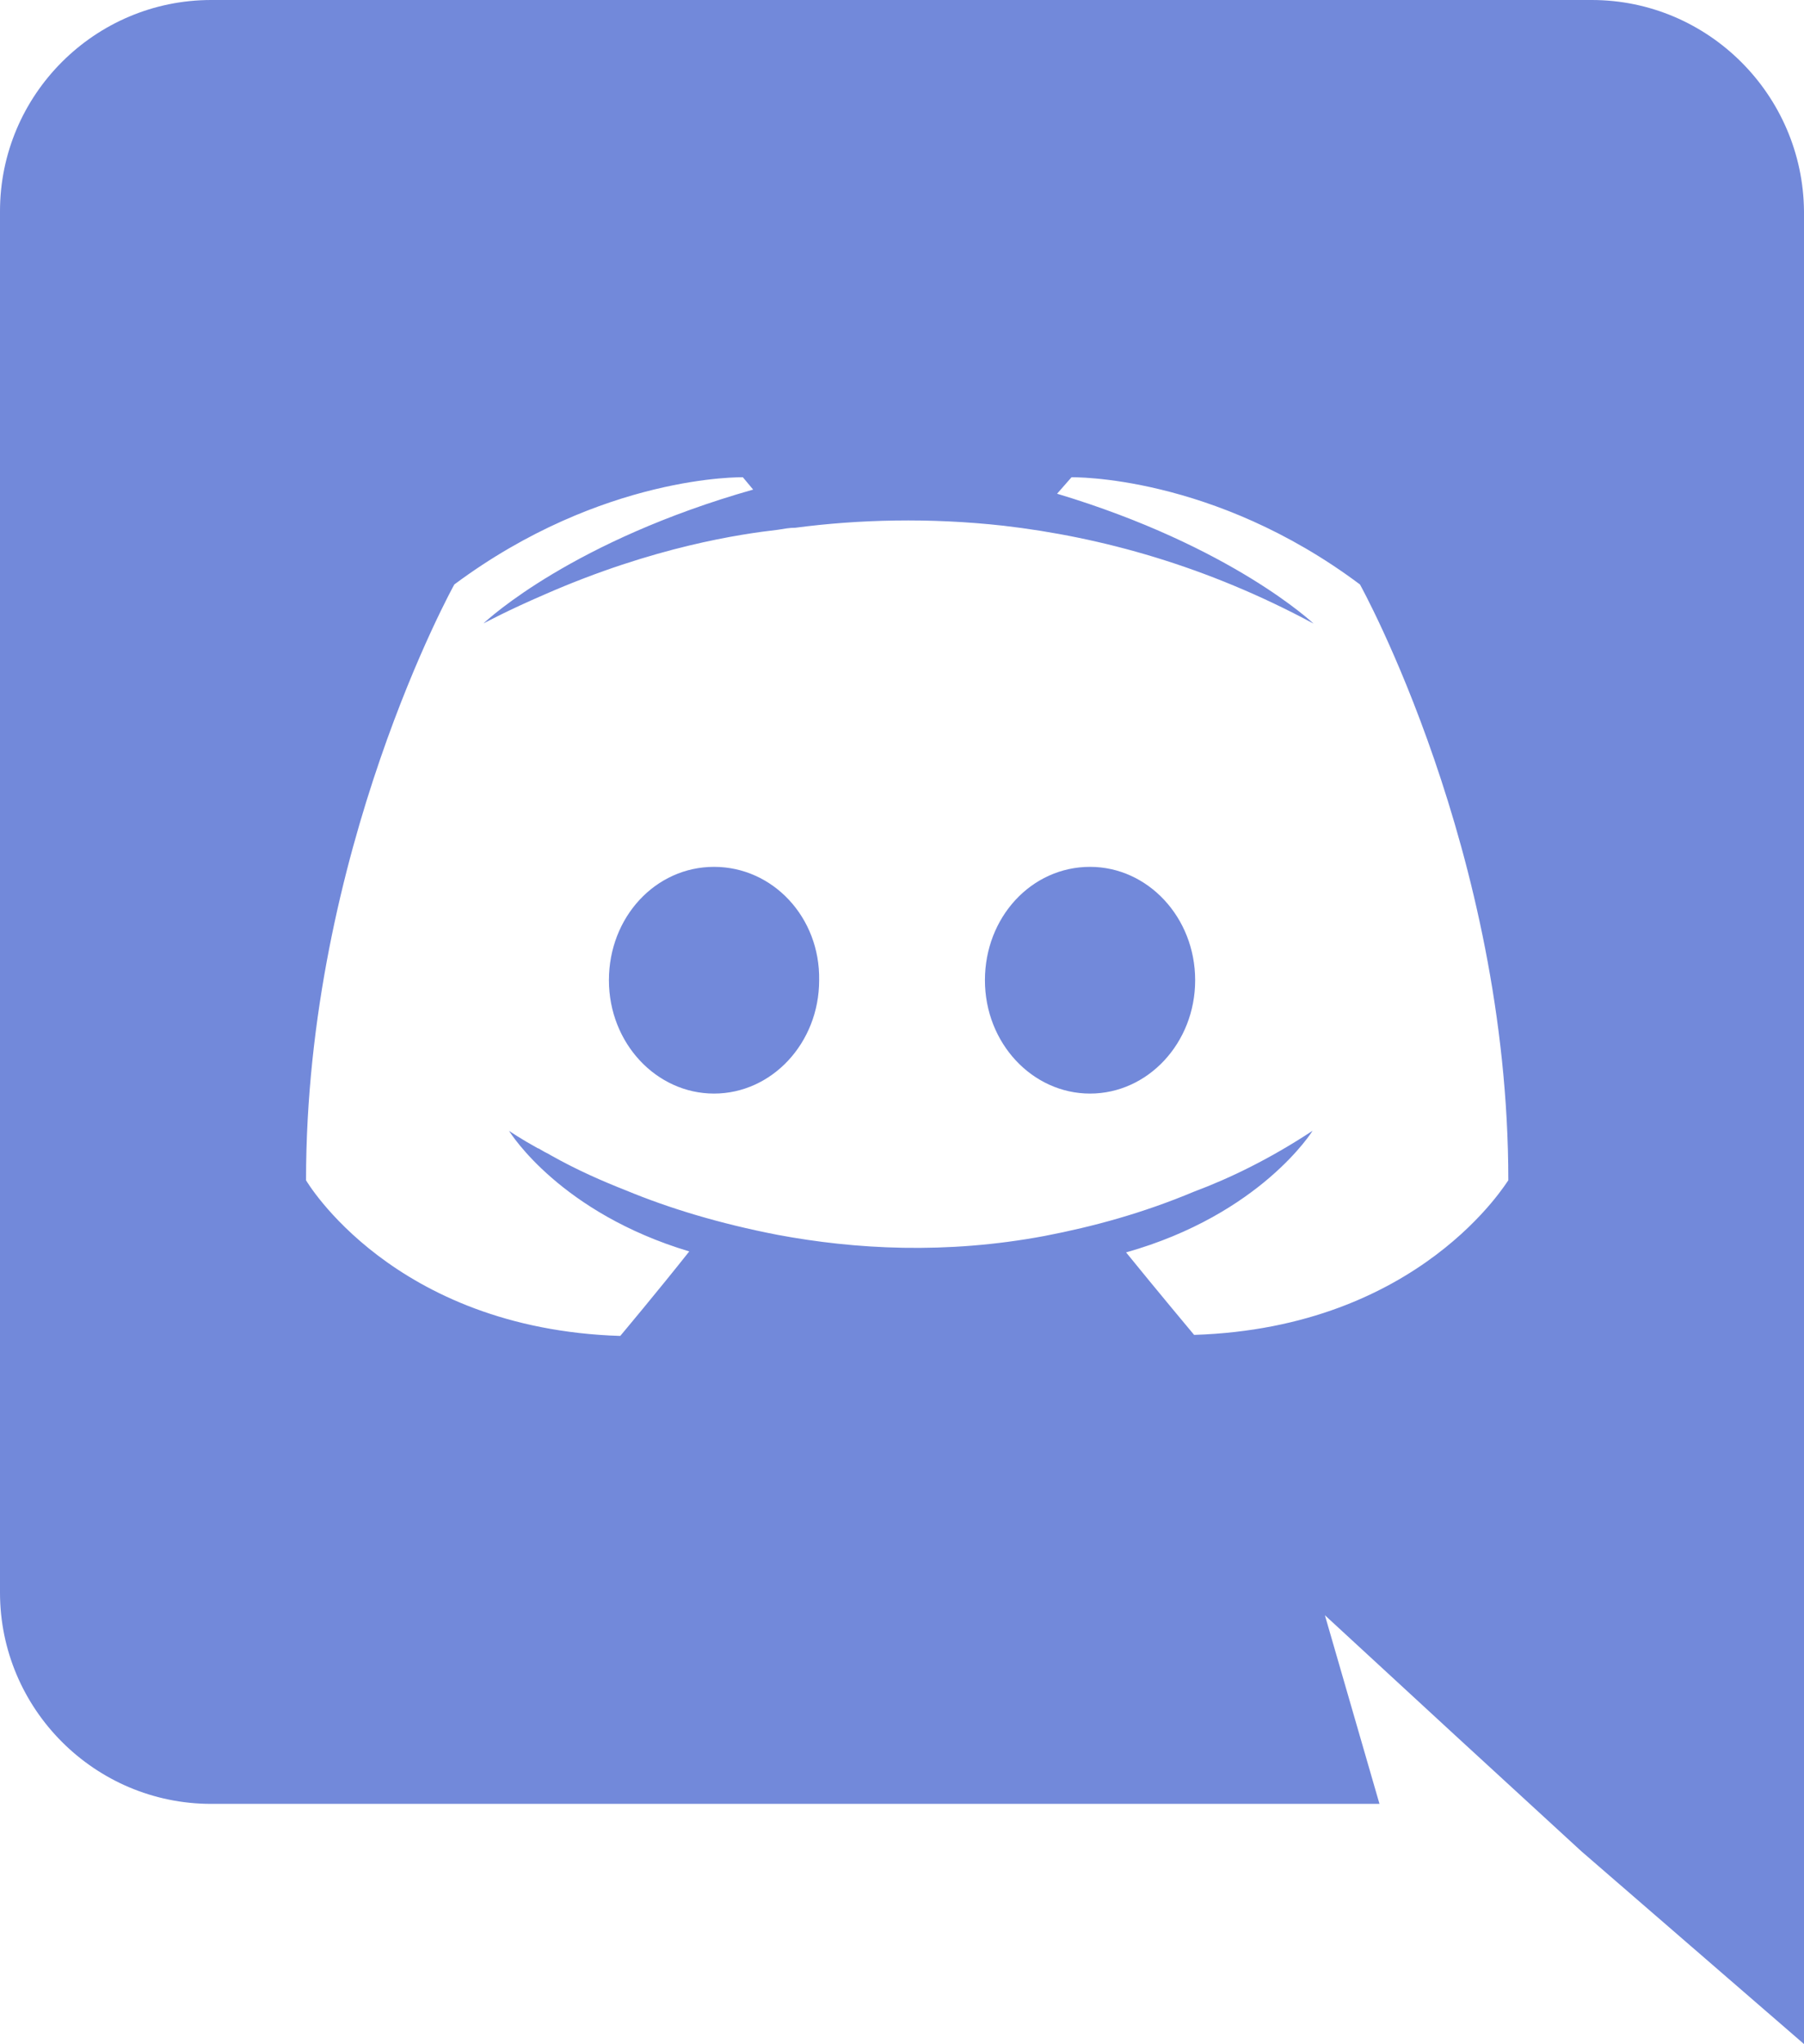 <?xml version="1.0" encoding="UTF-8"?><svg id="_이어_2" xmlns="http://www.w3.org/2000/svg" viewBox="0 0 222.76 252.26"><defs><style>.cls-1{fill:#7289da;}</style></defs><g id="_이어_1-2"><path class="cls-1" d="M134.6,106.98c-7.25,0-12.98,6.23-12.98,13.99s5.85,13.99,12.98,13.99,12.98-6.23,12.98-13.99-5.85-13.99-12.98-13.99Zm-46.43,0c-7.25,0-12.98,6.23-12.98,13.99s5.85,13.99,12.98,13.99,12.98-6.23,12.98-13.99c.13-7.76-5.72-13.99-12.98-13.99Z"/></g><g id="_이어_2-2"><path class="cls-1" d="M196.55,0H26.08C11.71,0,0,11.7,0,26.07V196.54c0,14.38,11.71,26.08,26.08,26.08H170.34l-6.74-23.28,16.29,15.01,15.39,14.13,27.48,23.78V26.07c-.13-14.37-11.83-26.07-26.21-26.07Zm-49.1,164.74s-4.58-5.47-8.4-10.18c16.66-4.7,23.03-15.01,23.03-15.01-5.22,3.44-10.18,5.85-14.63,7.51-6.37,2.67-12.47,4.32-18.45,5.47-12.21,2.29-23.41,1.65-32.95-.13-7.25-1.4-13.48-3.31-18.7-5.47-2.93-1.15-6.11-2.54-9.29-4.33-.38-.25-.76-.38-1.14-.63-.26-.13-.38-.26-.51-.26-2.15-1.19-3.4-2.05-3.55-2.15,.25,.41,6.43,10.14,22.25,14.88-3.82,4.83-8.52,10.43-8.52,10.43-28.12-.89-38.8-19.21-38.8-19.21,0-40.58,18.31-73.53,18.31-73.53,18.32-13.62,35.63-13.23,35.63-13.23l1.27,1.52c-22.18,6.29-32.67,15.92-33.3,16.52,.33-.17,3.06-1.64,7.47-3.54,13.61-5.98,24.43-7.51,28.88-8.02,.76-.12,1.4-.25,2.16-.25,7.76-1.02,16.54-1.27,25.7-.25,12.09,1.4,25.06,4.96,38.29,12.08,0,0-10.05-9.54-31.67-16.03l1.78-2.03s17.43-.39,35.62,13.23c0,0,18.32,32.95,18.32,73.53-.08,0-10.79,18.19-38.8,19.08Z"/></g></svg>